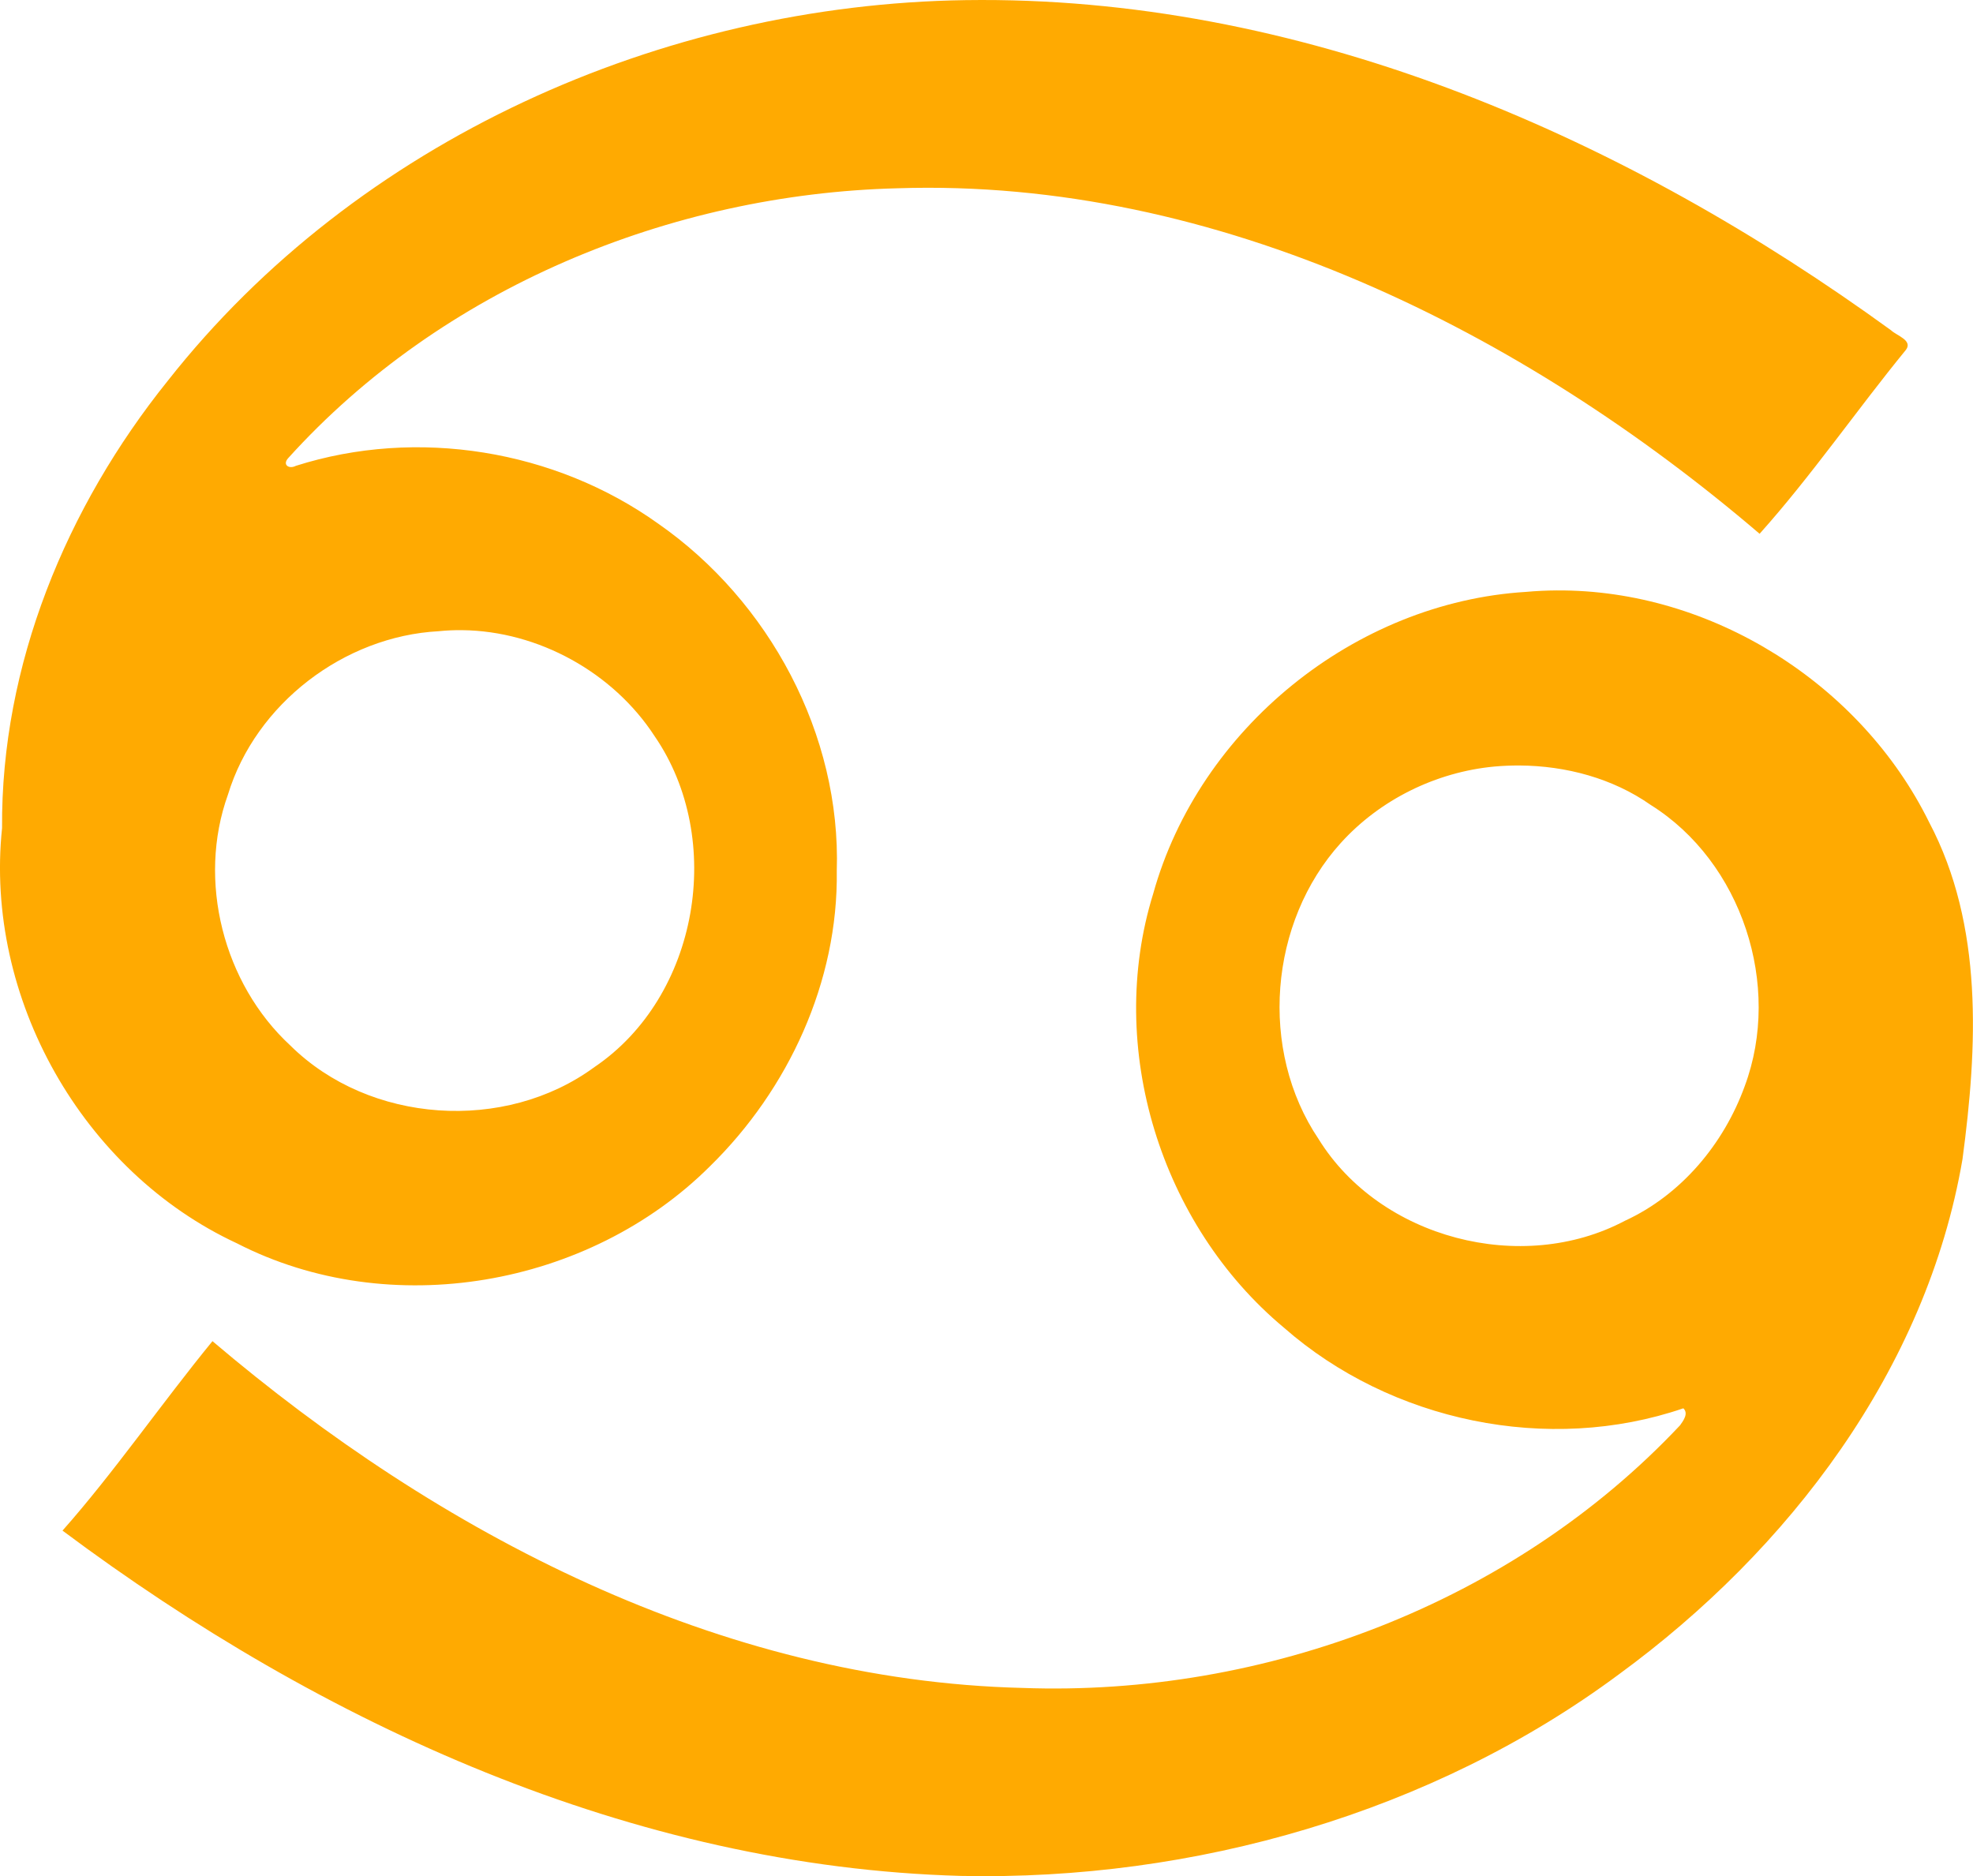 <?xml version="1.0" encoding="UTF-8" standalone="no"?>
<svg xmlns:rdf="http://www.w3.org/1999/02/22-rdf-syntax-ns#" xmlns="http://www.w3.org/2000/svg" height="288.43mm" width="303.33mm" version="1.1" xmlns:cc="http://creativecommons.org/ns#" xmlns:dc="http://purl.org/dc/elements/1.1/" viewBox="0 0 1074.785 1022.01">
<g transform="translate(-748.59 5199.2)">
<path d="m1283.2-5199.2c-2.857 0-5.715 0.026-8.576 0.068-165.55 2.413-331.55 76.362-434.71 207.44-55.15 68.625-90.85 154.71-90.213 243.58-9.675 92.462 43.738 187.12 127.99 226.22 83.288 42.75 191.64 23.761 257.6-41.951 42.762-41.838 69.988-100.59 69.125-160.96 2.375-74.213-36.762-146.98-97.225-189.11-56.275-40.262-131.4-52.525-197.45-31.525-3.7 1.938-7.463-0.537-4.176-4.188 83.65-92.6 208.06-143.87 331.9-147.01 174.52-5.713 341.25 78.438 469.67 188.21 28.138-31.425 52.764-67.25 79.727-100.21 3.862-5.188-5.126-7.751-8.113-10.639-143.63-104.32-315.56-180.14-495.55-179.92zm313.55 321.62c-5.61 0.034-11.232 0.297-16.854 0.801-93.325 5.7-178.1 74.538-203.11 164.43-26.025 83.925 4.112 180.42 71.225 236.38 58.225 51.138 144.08 69.076 217.58 43.926 2.95 2.75 0.037 6.713-1.775 9.25-91.038 96.825-226.01 147.91-358.25 143.07-164.94-4.05-317.89-84.075-441.24-188.9-27.538 33.612-53.887 71.851-81.699 103.2 141.31 105.58 310.59 183.14 489.36 188.1 126.92 2.725 257.07-34.438 358.67-109.93 92.262-67.488 167.38-165.84 187-280.46 8.175-61.112 11.537-127.3-18.15-183.55-37.125-75.375-118.6-126.82-202.76-126.31zm-596.35 21.652c41.415 0.467 82.195 22.993 104.78 57.736 38.575 56.112 24.075 141.81-32.75 180.25-48.8 35.862-122.56 30.938-165.71-11.75-36.462-33.675-50.838-89.775-33.963-136.65 15.075-49.475 63.264-86.249 114.79-89.012 4.279-0.435 8.569-0.623 12.853-0.574zm576.04 73.719c25.161 0.168 50.68 6.956 71.342 21.469 49.725 31.112 71.662 98.412 51.25 153.2-11.425 31.512-34.625 59.275-65.338 73.375-56.162 29.725-133.27 9.587-166.77-44.488-32.725-48.5-27.039-118.21 12.111-161.41 21.362-23.588 51.862-38.575 83.5-41.562 4.602-0.416 9.249-0.611 13.908-0.58z" fill="#ffaa01"/>
</g>
</svg>
